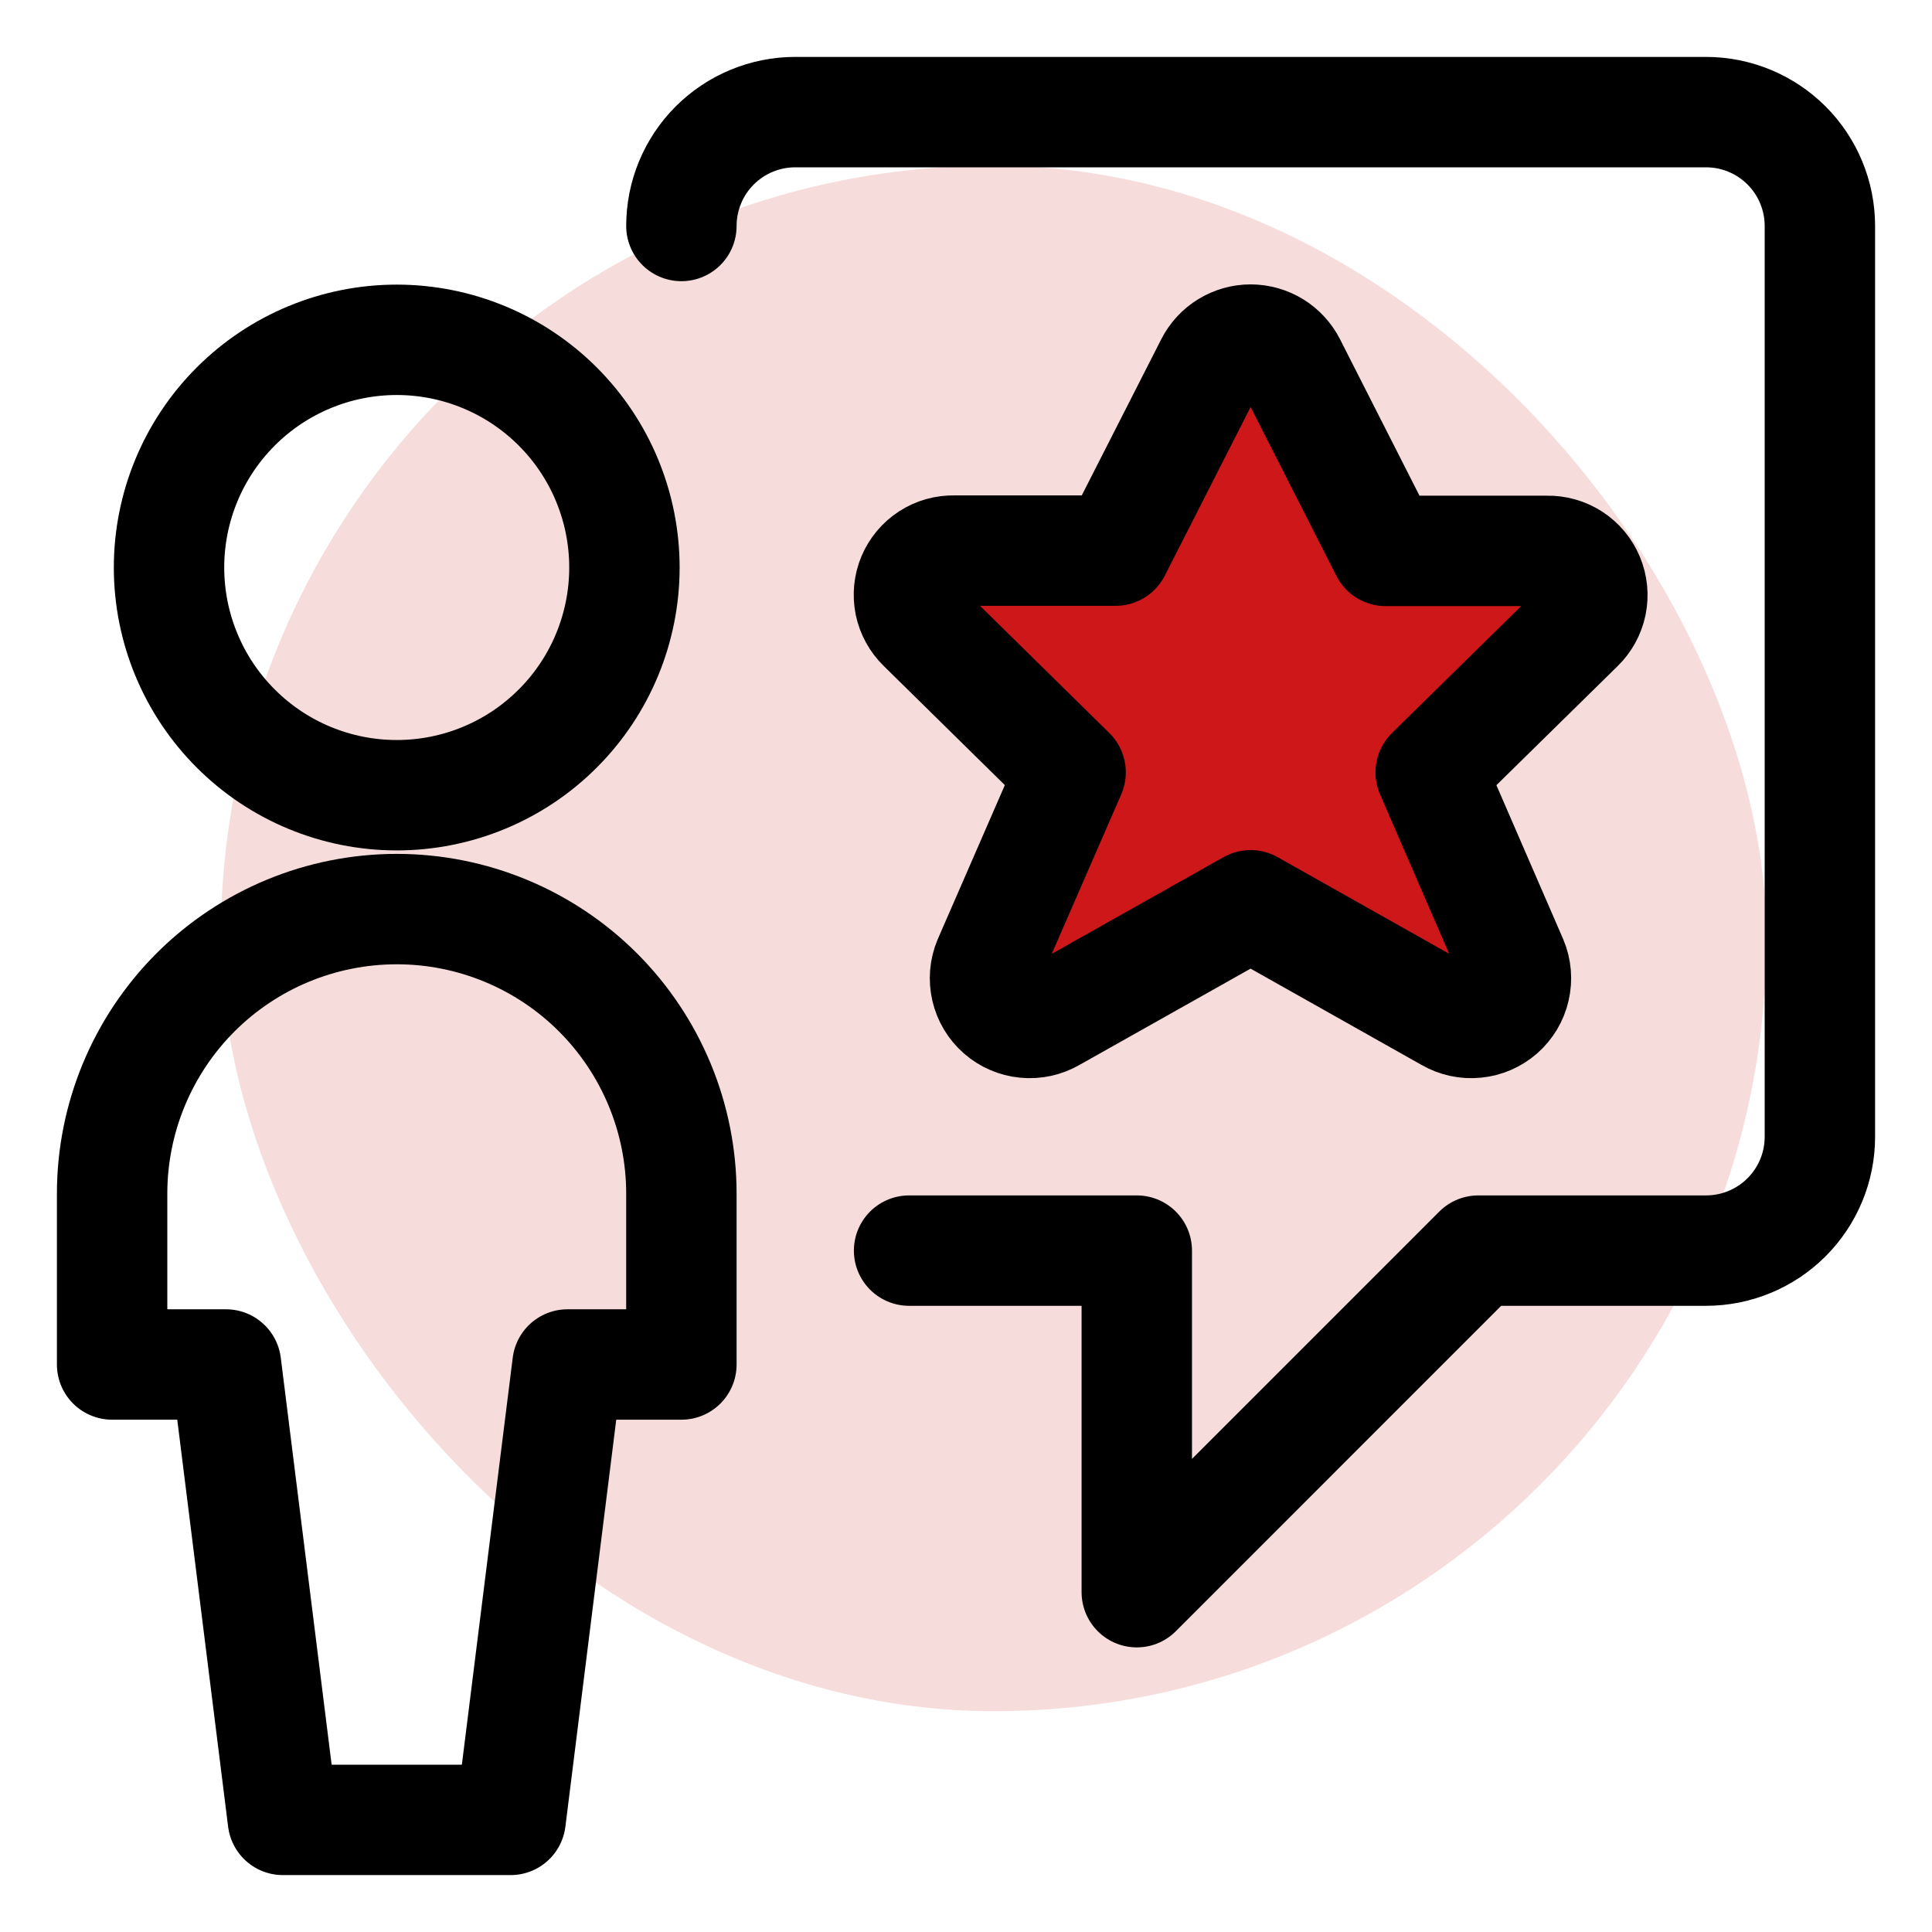 <svg width="35" height="35" viewBox="0 0 35 35" fill="none" xmlns="http://www.w3.org/2000/svg">
<rect x="4" y="3" width="28" height="28" rx="14" fill="#CD1719" fill-opacity="0.15"/>
<path d="M16.469 22.656H20.594V28.844L26.781 22.656H30.906C31.453 22.656 31.978 22.439 32.365 22.052C32.752 21.665 32.969 21.141 32.969 20.594V4.094C32.969 3.547 32.752 3.022 32.365 2.635C31.978 2.249 31.453 2.031 30.906 2.031H14.406C13.859 2.031 13.335 2.249 12.948 2.635C12.561 3.022 12.344 3.547 12.344 4.094" stroke="black" stroke-width="2" stroke-linecap="round" stroke-linejoin="round"/>
<path d="M23.385 6.6L25.102 9.98H28.027C28.188 9.976 28.347 10.021 28.482 10.108C28.617 10.196 28.723 10.322 28.785 10.471C28.847 10.62 28.863 10.783 28.831 10.941C28.798 11.099 28.719 11.243 28.603 11.355L25.918 13.992L27.4 17.409C27.466 17.566 27.48 17.739 27.442 17.904C27.404 18.07 27.315 18.219 27.188 18.331C27.06 18.443 26.901 18.512 26.732 18.528C26.563 18.545 26.393 18.508 26.247 18.423L22.656 16.4L19.061 18.423C18.914 18.508 18.744 18.545 18.575 18.528C18.407 18.512 18.247 18.443 18.12 18.331C17.992 18.219 17.903 18.07 17.865 17.904C17.827 17.739 17.841 17.566 17.907 17.409L19.395 13.992L16.709 11.35C16.594 11.238 16.515 11.093 16.482 10.936C16.45 10.778 16.466 10.614 16.528 10.465C16.59 10.317 16.696 10.191 16.831 10.103C16.966 10.015 17.125 9.971 17.286 9.975H20.21L21.928 6.6C21.996 6.466 22.1 6.352 22.229 6.273C22.357 6.194 22.505 6.152 22.656 6.152C22.807 6.152 22.955 6.194 23.084 6.273C23.213 6.352 23.317 6.466 23.385 6.6Z" fill="#CD1719" stroke="black" stroke-width="2" stroke-linecap="round" stroke-linejoin="round"/>
<path d="M3.062 10.281C3.062 11.375 3.497 12.425 4.271 13.198C5.044 13.972 6.093 14.406 7.188 14.406C8.282 14.406 9.331 13.972 10.104 13.198C10.878 12.425 11.312 11.375 11.312 10.281C11.312 9.187 10.878 8.138 10.104 7.364C9.331 6.591 8.282 6.156 7.188 6.156C6.093 6.156 5.044 6.591 4.271 7.364C3.497 8.138 3.062 9.187 3.062 10.281Z" stroke="black" stroke-width="2" stroke-linecap="round" stroke-linejoin="round"/>
<path d="M12.344 21.625V24.719H10.281L9.25 32.969H5.125L4.094 24.719H2.031V21.625C2.031 20.258 2.575 18.946 3.541 17.979C4.508 17.012 5.82 16.469 7.188 16.469C8.555 16.469 9.867 17.012 10.834 17.979C11.8 18.946 12.344 20.258 12.344 21.625Z" stroke="black" stroke-width="2" stroke-linecap="round" stroke-linejoin="round"/>
</svg>
